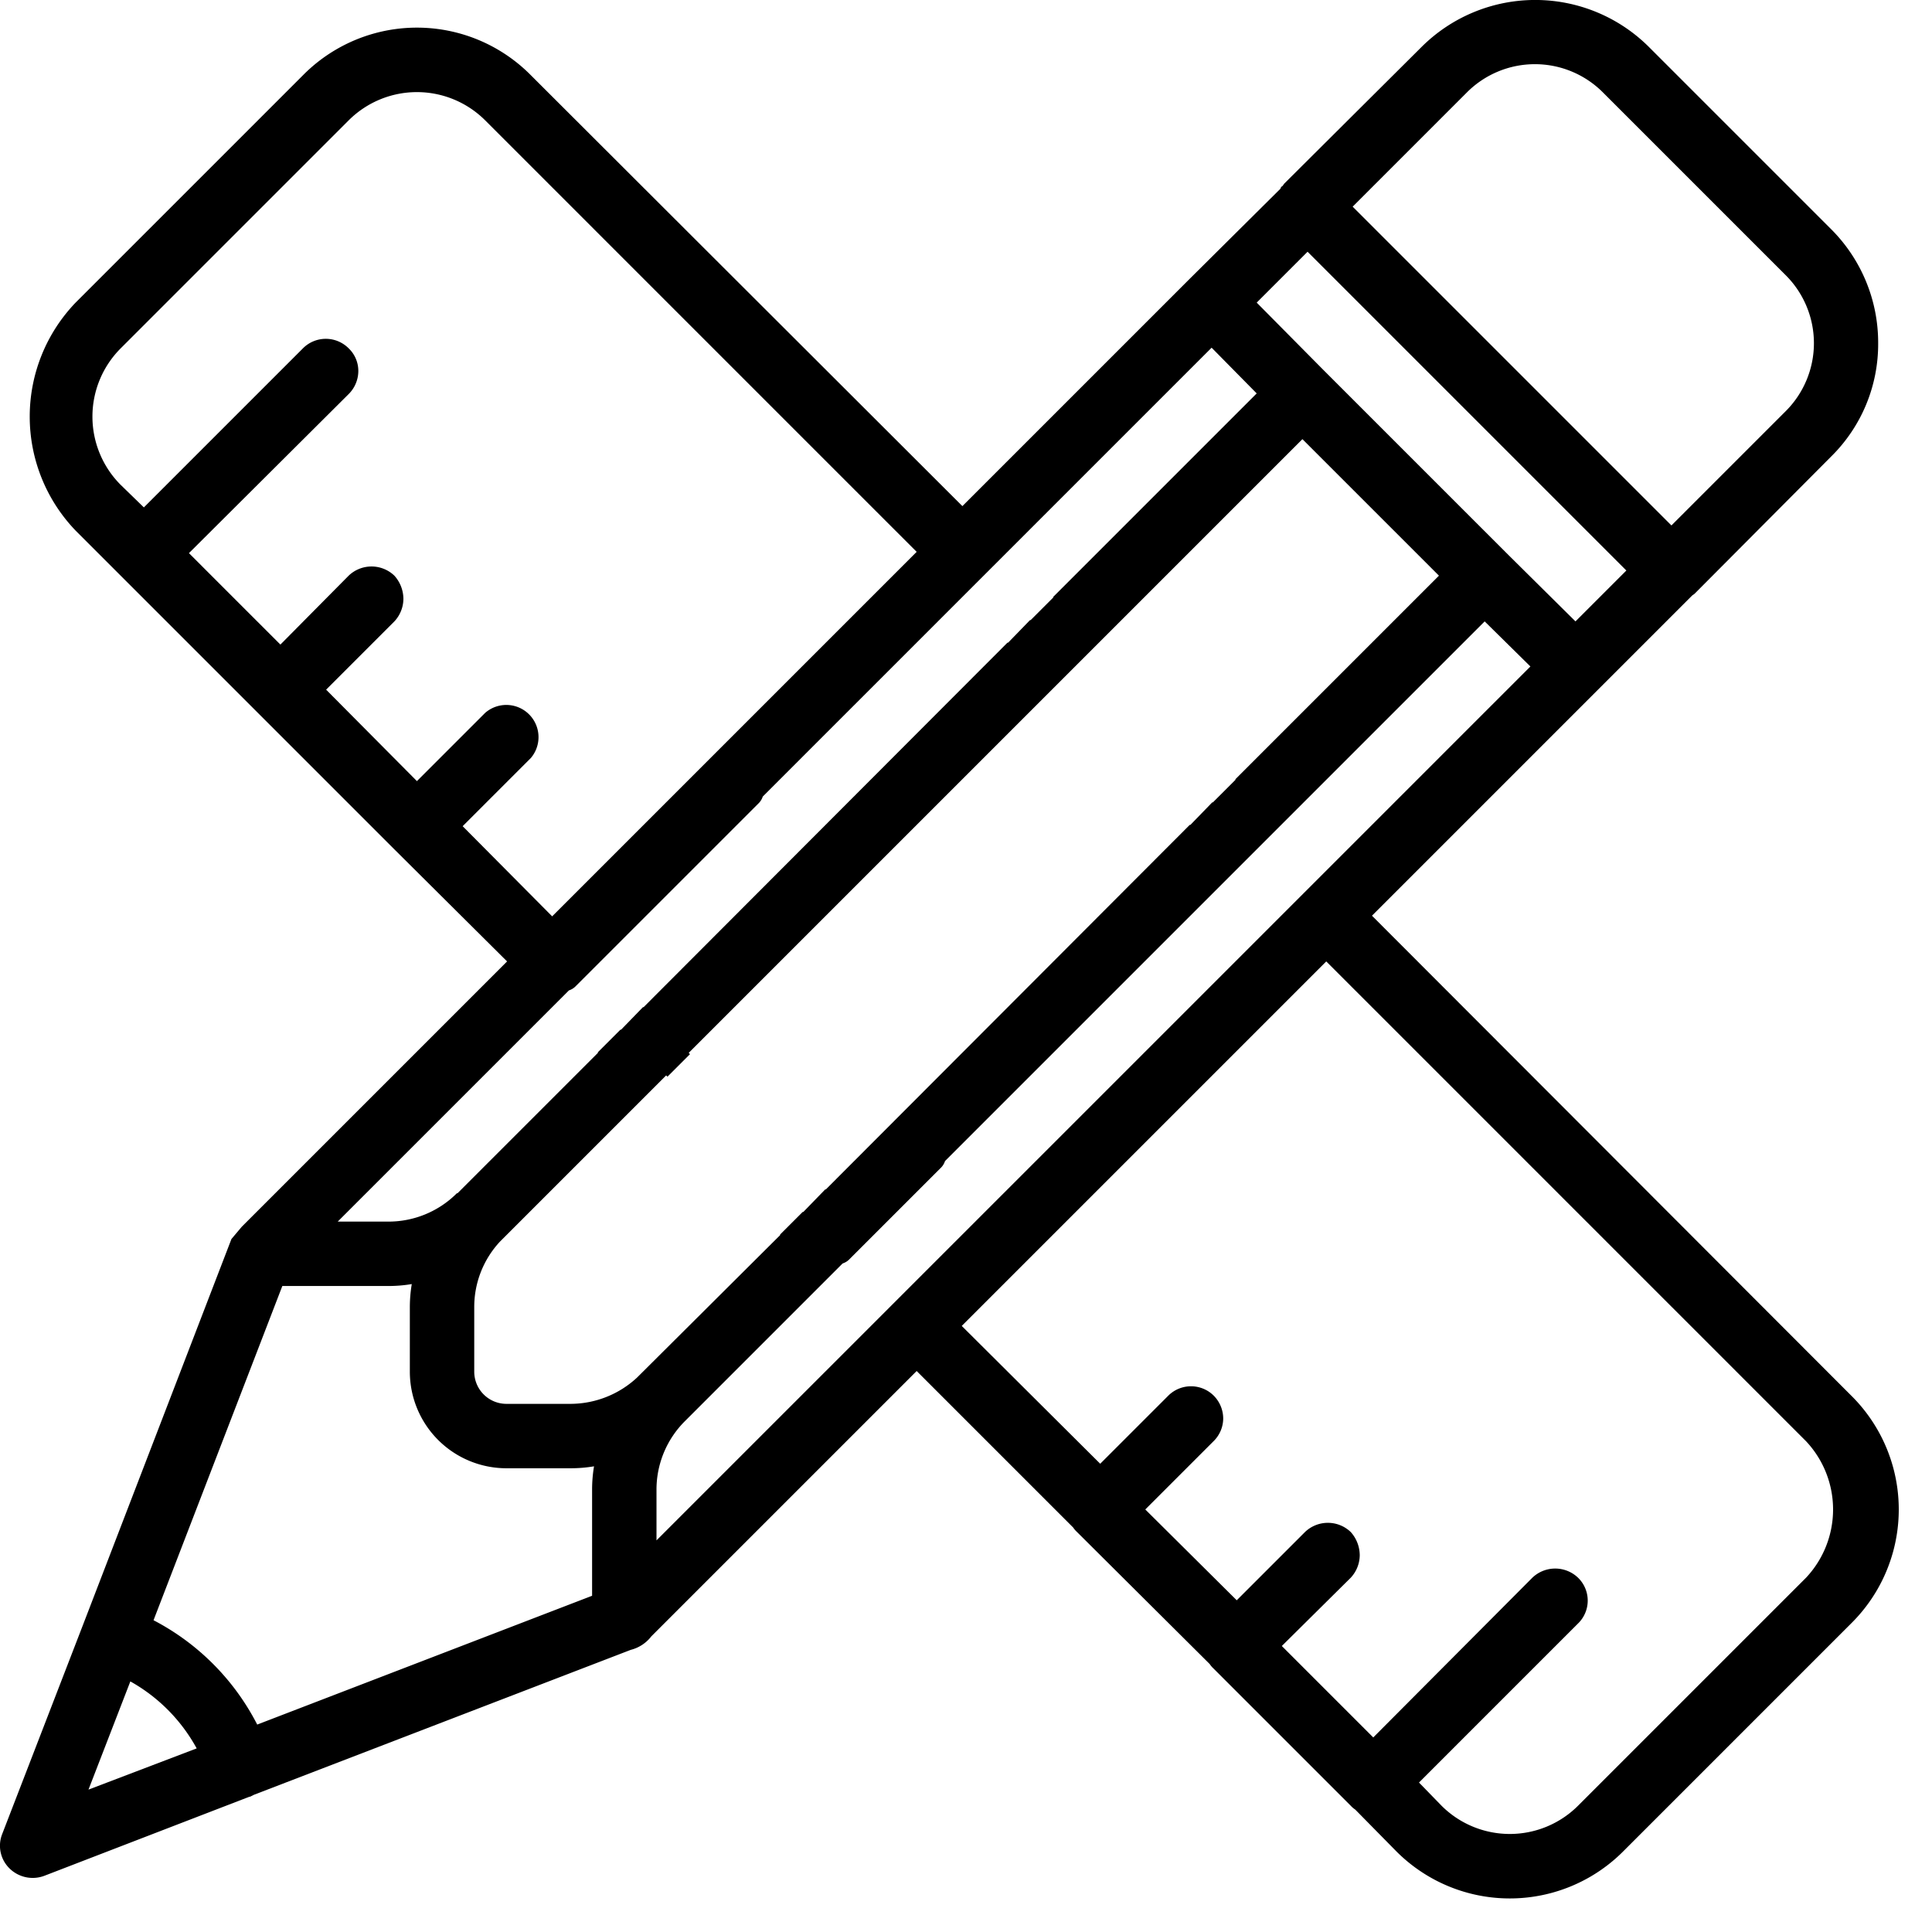 <svg xmlns="http://www.w3.org/2000/svg" xmlns:xlink="http://www.w3.org/1999/xlink" width="30" height="30" viewBox="0 0 30 30"><defs><clipPath id="b"><rect width="30" height="30"/></clipPath></defs><g id="a" clip-path="url(#b)"><path d="M29.85,23.49l-2.12-2.13c-.01-.01-.03-.02-.04-.03a.054.054,0,0,0-.04-.03l-1.42-1.43-3.51-3.51,6.69-6.7a2.487,2.487,0,0,0,0-3.54L25.88,2.59a2.555,2.555,0,0,0-3.54,0L17.39,7.54,15.65,9.29,11.53,5.17l-.19-.16-.13-.05L5.31,2.69,2.1,1.45a.493.493,0,0,0-.53.11.513.513,0,0,0-.12.54L2.68,5.29V5.3l.03.06,2.25,5.85a.584.584,0,0,0,.21.32l4.12,4.12L6.86,18.08a.376.376,0,0,0-.07.06L4.74,20.2a.371.371,0,0,0-.07.06L2.54,22.39a.375.375,0,0,0-.06.07l-.64.63a2.487,2.487,0,0,0,0,3.54l3.53,3.53a2.487,2.487,0,0,0,3.54,0l7.45-7.44,4.97,4.97c.01.01.02.03.03.04l2.13,2.12a2.451,2.451,0,0,0,1.76.73,2.49,2.49,0,0,0,1.77-.73l2.83-2.83a2.5,2.5,0,0,0,0-3.53ZM17.75,8.6l1.06,1.06a.5.5,0,0,0,.7-.71L18.45,7.89l1.42-1.41,1.06,1.06a.518.518,0,0,0,.35.14.543.543,0,0,0,.36-.14.513.513,0,0,0,0-.71L20.57,5.77l1.42-1.42,2.47,2.48a.507.507,0,0,0,.36.15.485.485,0,0,0,.35-.15.5.5,0,0,0,0-.71L22.7,3.65l.35-.36a1.5,1.5,0,0,1,2.12,0l3.54,3.54a1.5,1.5,0,0,1,0,2.12l-6.7,6.7L16.35,9.99ZM15.2,10.25a.259.259,0,0,0,.07.11l.01.01.35.35,2.47,2.47a.259.259,0,0,0,.11.07l3.1,3.1.35.35.35.35,3.17,3.17-.71.7-3.16-3.16H21.3l-.35-.35v-.01l-.35-.34v-.01l-5.66-5.65V11.4l-.35-.34v-.01l-.35-.35h-.01L12.05,8.52V8.51a1.5,1.5,0,0,1-.44-1.06V6.66l3.33,3.33Zm6.44,13.51L18.48,20.6h-.01l-.35-.35v-.01l-.35-.34v-.01l-5.66-5.65v-.01l-.35-.34v-.01l-.35-.35H11.4L9.22,11.34l-.03-.03a1.523,1.523,0,0,1-.41-1.03v-1a.5.5,0,0,1,.5-.5h1a1.489,1.489,0,0,1,1.02.4l.04.04,2.19,2.19.35.35-.02.02.35.35.02-.02,5.66,5.66.35.35.36.36,3.16,3.16ZM4.47,3.44A2.641,2.641,0,0,1,3.43,4.47L2.79,2.79Zm.95.36,5.19,2V7.45a2.184,2.184,0,0,0,.03.36,2.184,2.184,0,0,0-.36-.03h-1a1.5,1.5,0,0,0-1.5,1.5v1a2.185,2.185,0,0,0,.03.36,2.184,2.184,0,0,0-.36-.03H5.8l-2-5.2A3.759,3.759,0,0,0,5.42,3.8ZM8.2,29.46a1.548,1.548,0,0,1-2.12,0L2.54,25.92a1.5,1.5,0,0,1,0-2.12l.36-.35,2.47,2.47a.495.495,0,0,0,.71,0,.513.513,0,0,0,0-.71L3.6,22.74l1.42-1.42,1.06,1.07a.518.518,0,0,0,.35.14.543.543,0,0,0,.36-.14.513.513,0,0,0,0-.71L5.73,20.62,7.14,19.2,8.2,20.26a.5.5,0,0,0,.35.15.507.507,0,0,0,.36-.15.5.5,0,0,0,0-.7L7.85,18.5l2.14-2.15,5.66,5.66Zm8.51-7.8-.35-.35L10.7,15.65l-.35-.35-.36-.36L6.66,11.61h.79a1.5,1.5,0,0,1,1.06.44l2.19,2.19.26.26a.258.258,0,0,0,.07.11l.35.35,1.06,1.06a.259.259,0,0,0,.11.07l4.51,4.51.35.35.36.36,3.16,3.16-.7.71-3.17-3.17Zm4.22,4.22,1.03-1.04.05-.05,2.78-2.78.05-.05,1.04-1.03.79.79-4.95,4.95Zm8.21.43-2.83,2.83a1.491,1.491,0,0,1-2.12,0l-1.77-1.77,4.95-4.95,1.77,1.77a1.491,1.491,0,0,1,0,2.12Z" transform="translate(-1.416 30.579) rotate(-90)"/></g></svg>